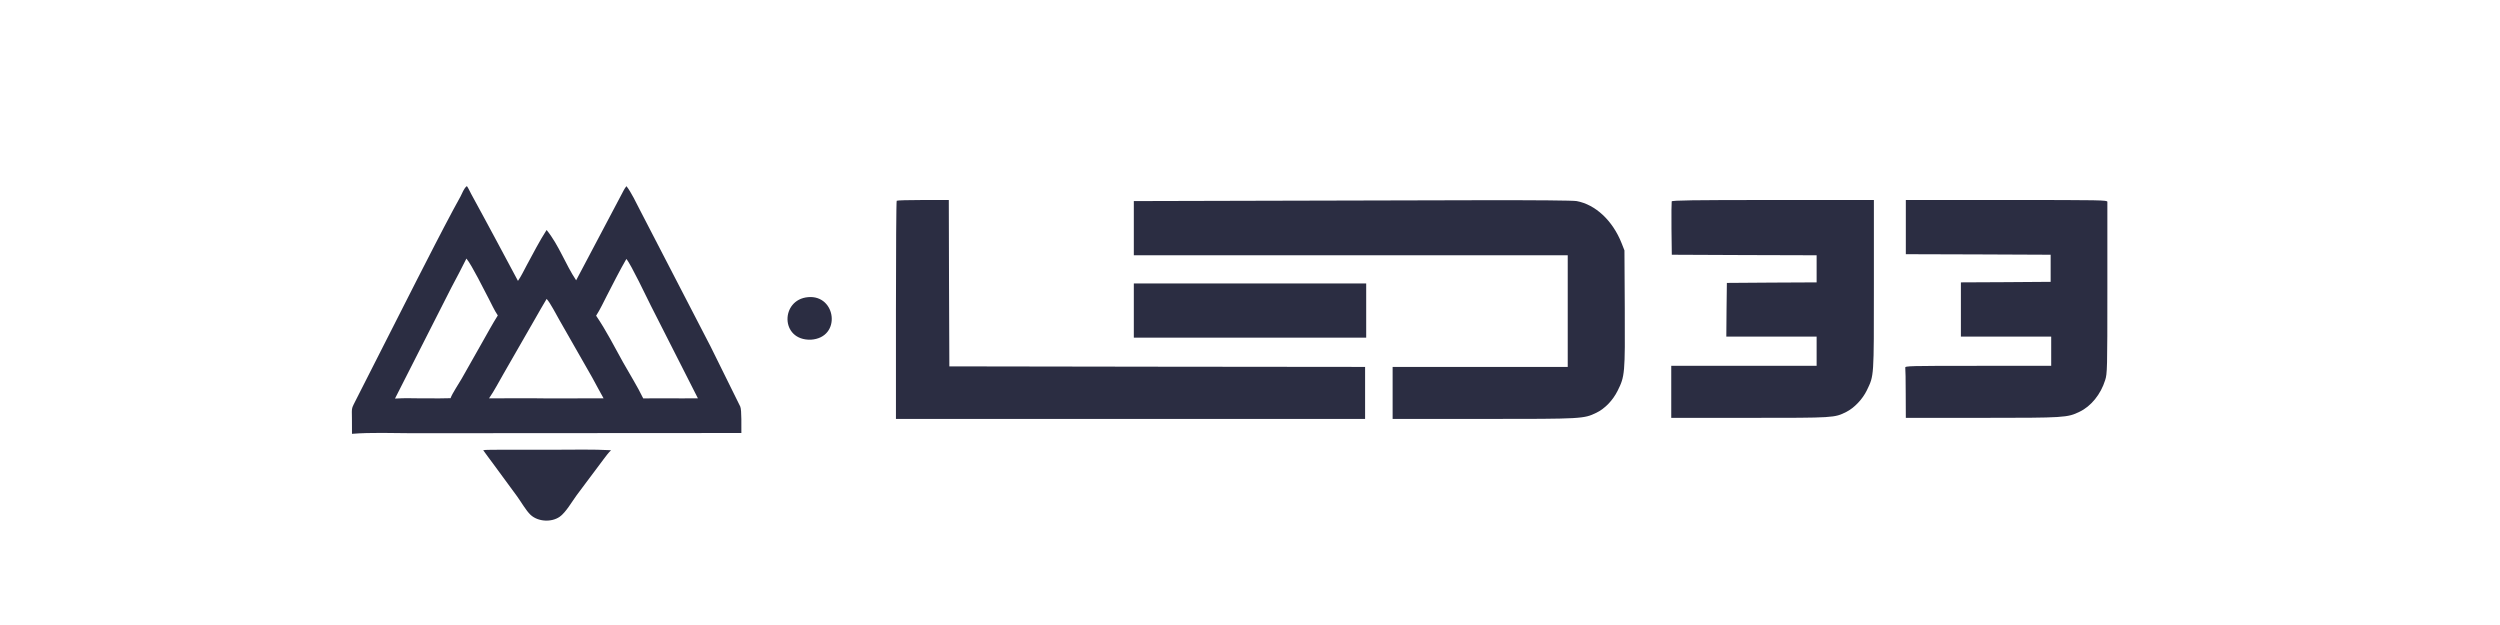 <?xml version="1.0" encoding="UTF-8"?> <svg xmlns="http://www.w3.org/2000/svg" width="400" height="100" viewBox="0 0 400 100" fill="none"><path d="M56.318 69.413C56.317 68.601 56.321 67.787 56.309 66.976C56.28 65.024 56.208 65.5 57.073 63.747L66.751 44.686C68.648 40.979 70.539 37.269 72.502 33.596L73.689 31.424C73.966 30.908 74.216 30.126 74.701 29.773C74.896 30.005 75.219 30.729 75.393 31.041C76.73 33.437 77.994 35.873 79.311 38.281L82.874 44.942C83.408 44.177 83.82 43.28 84.264 42.461C85.222 40.693 86.367 38.478 87.456 36.798C89.424 39.209 90.493 42.342 92.184 44.848L99.391 31.211C99.647 30.737 99.887 30.203 100.23 29.787C100.933 30.64 101.89 32.625 102.398 33.62L113.712 55.48L118.441 65.048C118.694 65.607 118.597 68.457 118.62 69.281L65.906 69.315C62.882 69.303 59.317 69.163 56.318 69.413ZM74.628 41.37C73.856 42.95 73.017 44.486 72.202 46.043L63.199 63.77C64.86 63.651 66.552 63.761 68.217 63.728C69.506 63.741 70.802 63.764 72.09 63.71C72.343 62.966 73.421 61.384 73.868 60.588L77.215 54.676C78.012 53.269 78.791 51.84 79.648 50.468C79.082 49.64 78.663 48.663 78.19 47.776C77.484 46.452 75.481 42.38 74.628 41.37ZM100.217 41.436C99.164 43.256 98.071 45.423 97.095 47.314C96.544 48.382 96.031 49.501 95.378 50.511C96.997 52.882 98.313 55.504 99.712 58.008C100.778 59.917 101.965 61.779 102.917 63.748C104.219 63.718 105.524 63.734 106.826 63.735C108.439 63.735 110.052 63.751 111.664 63.73L104.134 48.899C103.571 47.781 100.887 42.143 100.217 41.436ZM87.462 47.827C86.852 48.825 86.286 49.848 85.701 50.861L80.604 59.736C79.826 61.065 79.121 62.472 78.244 63.738C81.281 63.734 84.325 63.692 87.362 63.743L96.573 63.735C95.936 62.639 95.37 61.498 94.749 60.392L89.522 51.236C89.06 50.441 88.014 48.387 87.462 47.827Z" fill="#2B2D42"></path><path d="M129.729 54.352C124.793 54.486 124.869 47.924 129.297 47.544C133.82 47.141 134.68 54.05 129.729 54.352Z" fill="#2B2D42"></path><path d="M143.474 32.121C143.403 32.173 143.351 40.064 143.351 49.636V67.03H180.883H218.415V62.868V58.706L185.164 58.672L151.897 58.62L151.844 45.301L151.809 32H147.703C145.43 32 143.527 32.052 143.474 32.121Z" fill="#2B2D42"></path><path d="M201.463 32.121L181.411 32.173V36.509V40.844H216.124H250.837V49.775V58.706H236.828H222.82V62.868V67.03H237.41C253.268 67.03 253.392 67.013 255.418 66.042C256.775 65.383 258.043 64.082 258.819 62.521C259.982 60.198 260.017 59.799 259.964 49.359L259.911 40.064L259.453 38.902C258.026 35.295 255.277 32.728 252.264 32.173C251.665 32.069 245.85 32.017 236.405 32.035C228.212 32.069 212.476 32.104 201.463 32.121Z" fill="#2B2D42"></path><path d="M267.471 32.225C267.436 32.347 267.418 34.306 267.436 36.596L267.488 40.758L279.083 40.81L290.66 40.844V43.012V45.18L283.488 45.215L276.299 45.267L276.246 49.55L276.211 53.851H283.435H290.66V56.192V58.533H279.03H267.4V62.695V66.857H279.964C293.549 66.857 293.497 66.857 295.417 65.903C296.686 65.261 298.007 63.874 298.695 62.452C299.858 60.024 299.822 60.544 299.822 45.579V32H283.7C270.819 32 267.541 32.052 267.471 32.225Z" fill="#2B2D42"></path><path d="M304.932 36.336V40.671L316.527 40.706L328.104 40.758V42.925V45.093L320.932 45.145L313.743 45.18V49.515V53.851H320.967H328.192V56.192V58.533H316.492C305.443 58.533 304.792 58.55 304.844 58.828C304.88 59.001 304.915 60.874 304.915 62.99L304.932 66.857H317.144C330.359 66.857 330.782 66.822 332.72 65.886C334.57 65.001 336.121 63.094 336.826 60.822C337.161 59.782 337.178 59.105 337.178 46.168C337.178 38.711 337.178 32.468 337.178 32.295C337.178 32.017 336.297 32 321.055 32H304.932V36.336Z" fill="#2B2D42"></path><path d="M181.411 49.688V54.024H200.001H218.591V49.688V45.353H200.001H181.411V49.688Z" fill="#2B2D42"></path><path d="M77.312 72.034C77.796 71.96 78.302 71.976 78.791 71.969C80.017 71.941 81.246 71.958 82.471 71.958L88.848 71.957C91.816 71.957 94.805 71.874 97.768 72.035C97.323 72.466 96.965 72.963 96.591 73.454L95.155 75.377C94.203 76.669 93.218 77.936 92.27 79.231C91.528 80.239 90.552 81.963 89.575 82.663C88.257 83.607 86.079 83.489 84.887 82.371C84.157 81.688 83.362 80.272 82.735 79.414L78.895 74.186C78.369 73.468 77.825 72.761 77.312 72.034Z" fill="#2B2D42"></path></svg> 